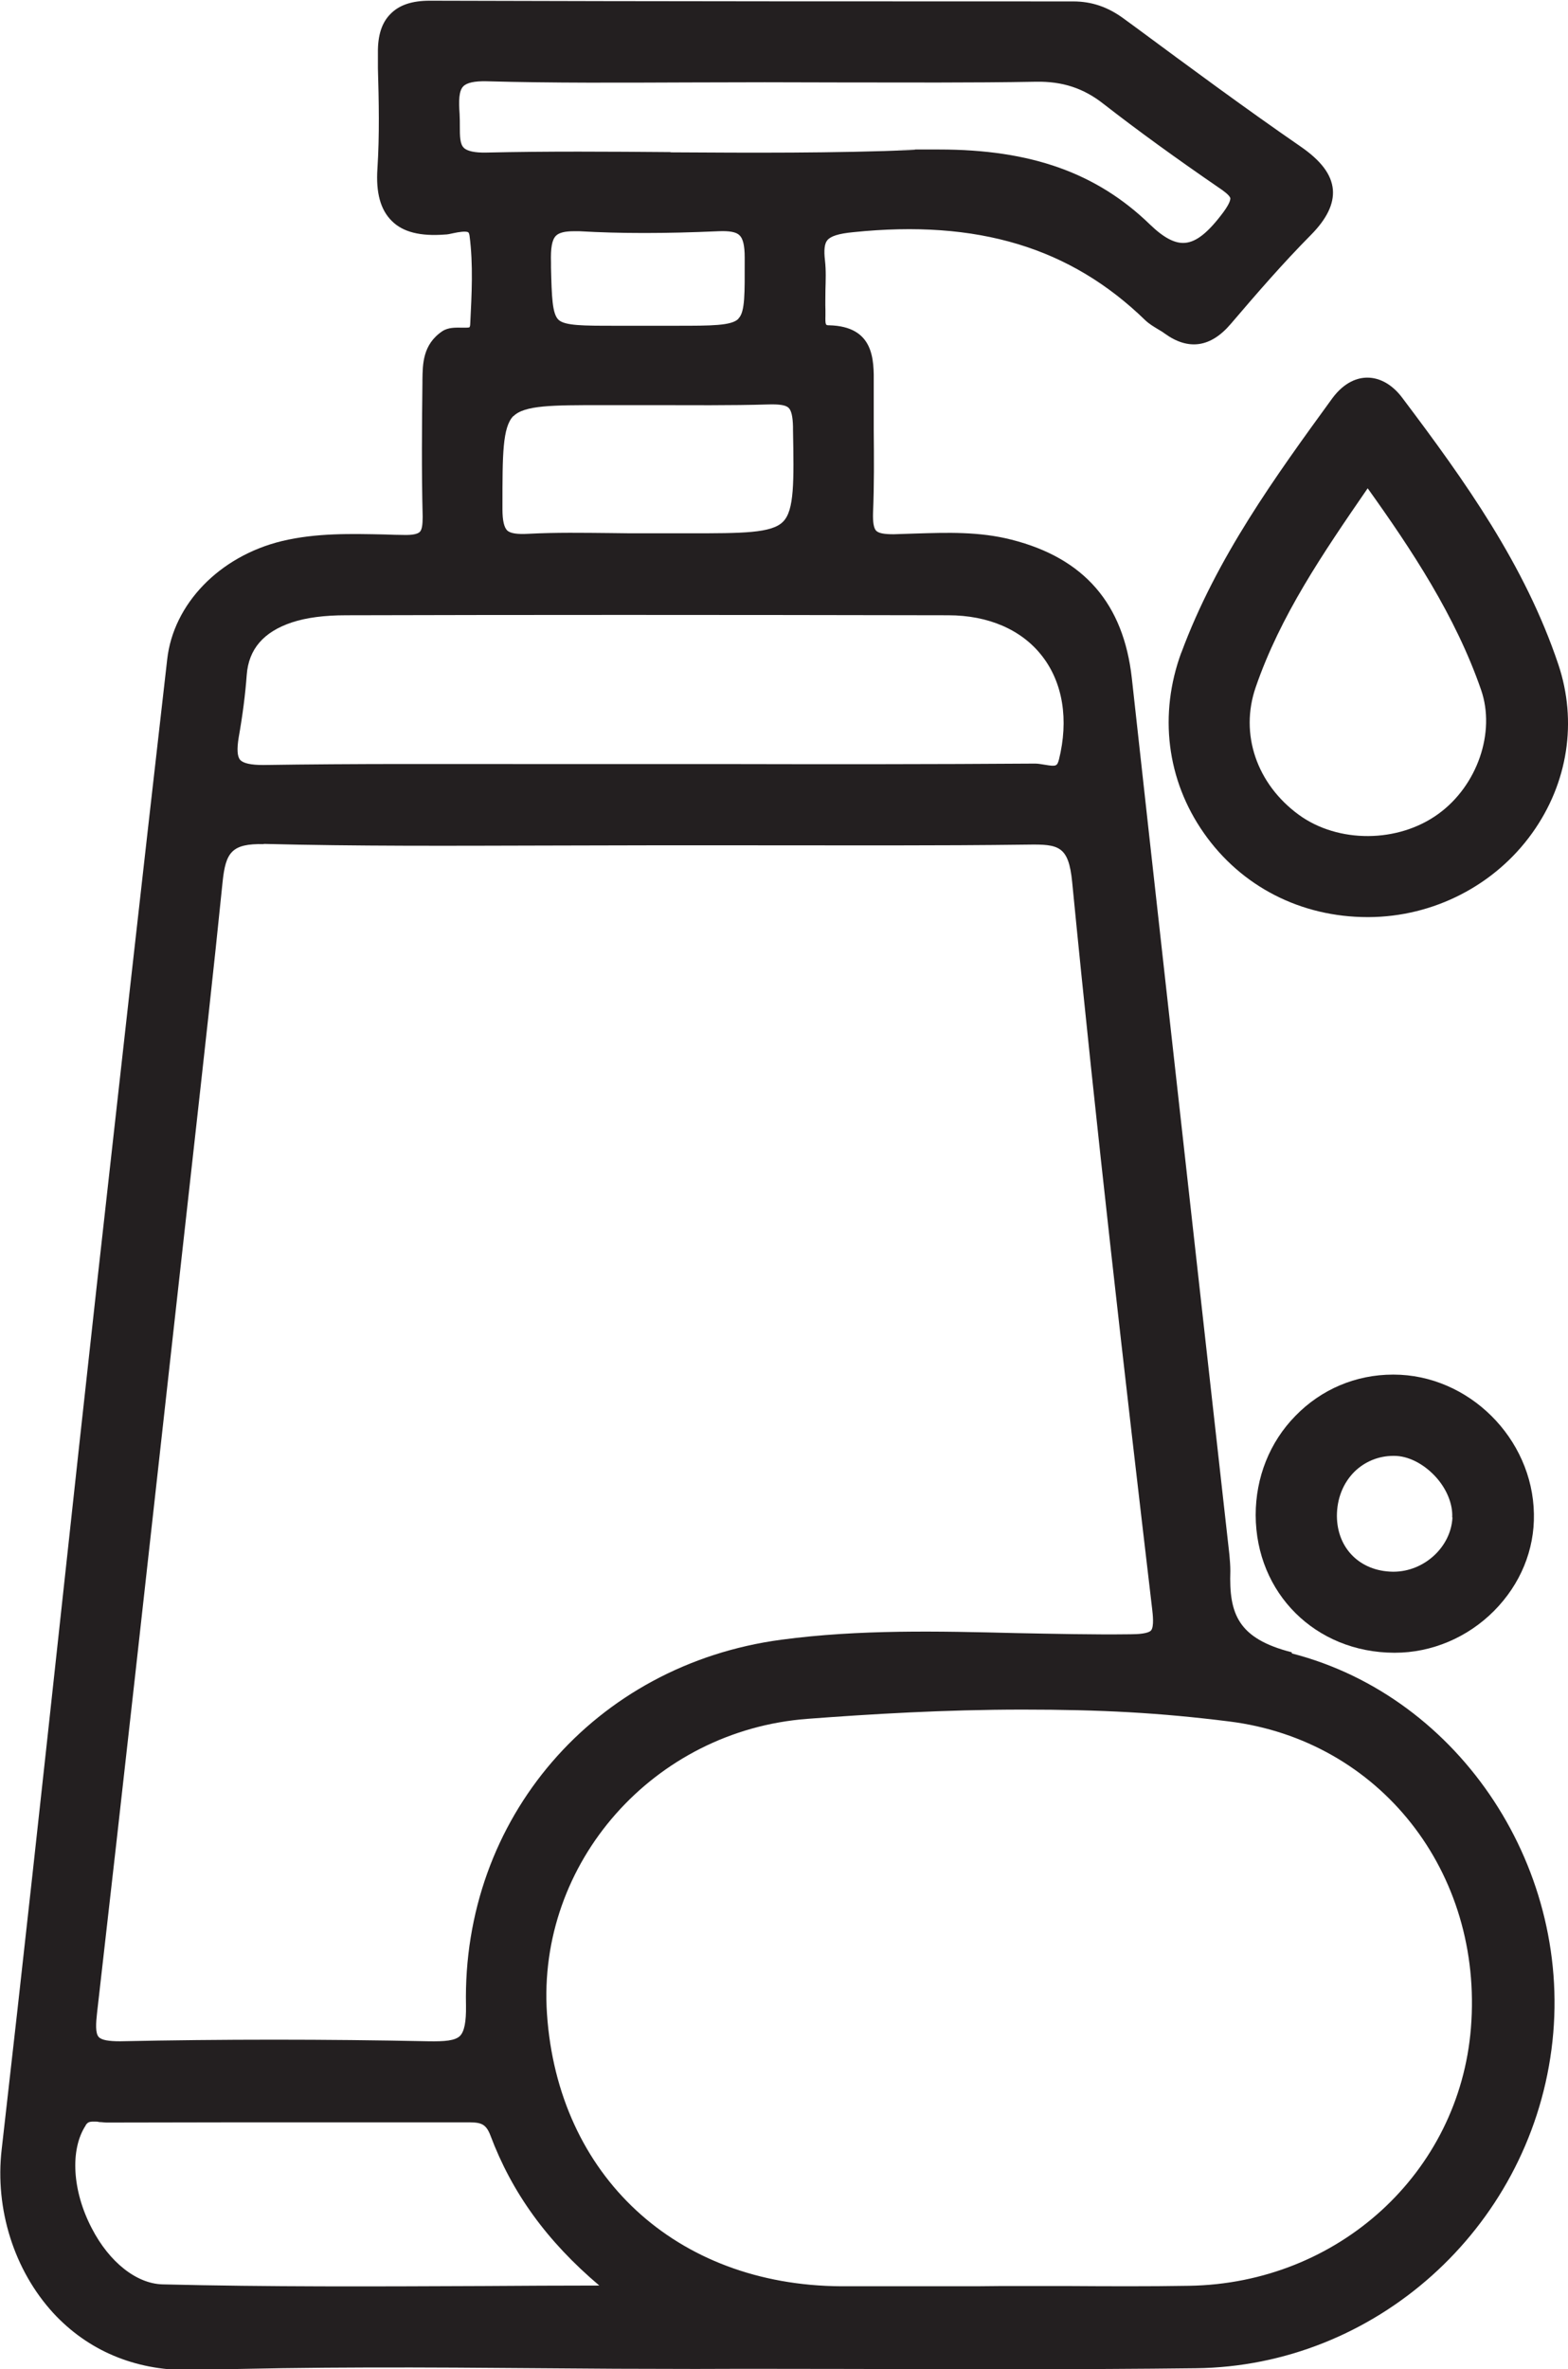<svg xmlns="http://www.w3.org/2000/svg" id="uuid-9b622eda-9f08-4019-b571-3f38633bcd4d" viewBox="0 0 662.2 1000"><defs><style>.uuid-89e8ae39-2b68-4dde-81af-ba745e1f83b3{fill:#231f20;stroke-width:0px;}</style></defs><path class="uuid-89e8ae39-2b68-4dde-81af-ba745e1f83b3" d="M545.5,697.4c-22.7-5.8-26.5-16.2-25.9-34.3,0-2.4-.2-4.7-.4-6.9l-12.1-108.2c-9.7-87.2-19.5-174.4-29.1-261.7-3.5-31.5-20.1-50.7-50.8-58.5-13.7-3.5-27.3-3-40.6-2.6-3.1.1-6.2.2-9.2.3-4,0-6.3-.4-7.4-1.5-1-1.1-1.4-3.5-1.3-7.4.5-11.7.4-23.5.3-35,0-6,0-12,0-17.9v-1.7c.1-10.2.2-24.2-18.8-24.7-1.5,0-1.7,0-1.6-4.1,0-.8,0-1.6,0-2.3-.1-2.8,0-5.5,0-8.4.1-4.1.3-8.3-.2-12.6-.5-4.3-.2-7.1,1-8.5,1.4-1.7,4.7-2.8,11-3.4,52.4-5.4,91.6,6.4,123.3,37.2,1.7,1.6,3.6,2.7,5.4,3.8,1,.6,1.9,1.1,2.8,1.8,10,7.2,19.4,5.9,27.9-4.1,11.1-13,22.1-25.7,33.9-37.6,6.7-6.8,9.7-13.1,9.2-19.1-.6-6.4-5-12.2-13.7-18.2-23.5-16.2-46.9-33.5-69.5-50.2l-5.2-3.8c-6.7-4.9-13.5-7.2-21.3-7.2-74.1,0-172,0-271.7-.3h0c-7.5,0-12.9,1.8-16.6,5.6-3.7,3.7-5.4,9.1-5.3,16.5v6.4c.4,13.9.7,28.3-.2,42.3-.7,10.3,1.3,17.5,6.1,22.2,4.7,4.7,12.1,6.5,22.4,5.7,1.1,0,2.3-.3,3.7-.6,1.8-.4,5.3-1,6.2-.3.2.2.4.7.5,1.4,1.6,12.2.9,24.8.3,37,0,1.2-.3,1.6-.3,1.6-.4.3-2.2.2-3.3.2-2.5,0-5.6-.2-8.2,1.5-8.3,5.6-8.3,13.9-8.4,20.6v1c-.2,17.5-.4,37.3.1,56.7,0,3.4-.3,5.5-1.2,6.4-.9.9-3.1,1.4-6.7,1.3-2.7,0-5.3-.1-8-.2-14.3-.3-29-.7-43.6,2.8-26.3,6.4-45.8,26.5-48.4,50-11.2,98-20.9,184.9-29.9,265.7-4.9,44.2-9.7,88.4-14.5,132.6-8.2,75.6-16.7,153.7-25.5,230.6-2.9,25.2,5.3,51,21.8,69,14.6,15.8,34.2,24.1,56.9,24.1s2,0,3,0c48.7-1.5,98.2-1.2,146.2-.8,21.1.2,42.1.3,63.1.3h3.8c20.5-.1,40.9,0,61.4,0,48.6.1,98.8.3,148.1-.3,75.6-.8,140.2-58.6,150.2-134.4,10-75.4-38.2-148.9-109.6-167.3ZM450.5,964.9c-7.9,0-15.8,0-23.6,0h-3.8c-6.2.1-12.4.1-18.6.1-16.4,0-32.9,0-49.3,0-69.7-.4-119.6-46.7-124.2-115-4.3-63.8,45.1-119.6,110-124.5,26.6-2,57.7-3.9,90.9-3.9s57.6,1.3,87.2,5c63.5,7.9,107.4,63.5,102.1,129.4-4.9,61.1-56,107.8-119,108.8-17.3.3-34.8.2-51.8.1ZM447.2,320.6c-.7,2.8-1.2,3-5.9,2.2-1.4-.2-2.8-.5-4.1-.5h0c-43.3.3-87.4.3-130,.2h-33.9c-15.4,0-30.9,0-46.3,0-38,0-77.2-.2-115.8.4-5.2,0-8.5-.7-9.8-2.2-1.2-1.4-1.4-4.5-.6-9.4,1.7-9.6,2.8-18.3,3.4-26.4.8-10.9,7.1-18.2,19.1-22.2,6.1-2,13.6-3,22.9-3,74.3-.2,152.7-.2,254.3,0,16.9,0,31,6.1,39.6,17.2,8.8,11.3,11.3,26.9,7.1,43.8ZM111.4,356.2c39.1,1,78.9.8,117.4.7,15,0,30-.1,44.9-.1h3.7c13.4,0,26.7,0,40.1,0,38.2,0,77.7.2,116.6-.3,13-.2,17.2.5,18.7,15.8,10.1,103.5,22.2,208.4,33.8,307,.2,1.8.9,7.3-.5,8.9-1.2,1.3-5.3,1.6-8.7,1.6-16.1.2-32.6-.2-48.5-.5-32.4-.8-66-1.6-98.9,2.8-78.9,10.5-134.9,75.5-133.2,154.5.1,6.8-.7,10.8-2.5,12.7-2.1,2.1-6.6,2.4-13.3,2.3-43.3-.9-87.2-.9-130.3,0-4.8,0-7.8-.5-9-1.8-1.5-1.6-1.2-5.9-.7-10.3,10.9-95.1,21.6-191.9,32-285.5l8.8-79c4.1-36.9,8.4-75.1,12.2-112.7,1.3-12.5,3.8-16.3,17.4-16ZM36.2,897c.8-1.2,1.5-1.5,3.3-1.5s1.5,0,2.5.2c1.1,0,2.1.2,3.1.2,33.9-.1,67.9-.1,101.8-.1h49.5c6.1,0,8.6,0,10.7,5.5,9.1,24.2,23.8,44.6,46,63.4-16.5,0-32.8.1-48.8.2-46.9.2-91.1.4-135.7-.7-10.9-.3-22.4-9.3-29.8-23.6-8.3-15.8-9.3-33.3-2.6-43.5ZM311.8,134.6c-2.9,2.9-11.5,2.9-26,2.9h-26.3c-13,0-20.9,0-23.6-2.5-2.7-2.5-2.9-9.8-3.2-22.1v-2c-.2-6.2.4-9.7,2.1-11.4,1.3-1.3,3.8-1.9,7.5-1.9s1.6,0,2.4,0c17.4,1,36.1,1,58.7,0,4.6-.2,7.5.3,8.9,1.7,1.5,1.4,2.2,4.4,2.2,9.4v1.5c0,13.4.2,21.4-2.6,24.2ZM216.8,175.7c4.7-4.7,16.4-4.7,37.6-4.7h.8c6.7,0,13.4,0,20.1,0,16.2,0,33,.2,49.5-.3,4.5-.1,7,.3,8.2,1.4,1.2,1.1,1.8,3.7,1.9,8v1.2c.4,22,.6,34.1-4.2,38.9-4.8,4.9-17.2,4.9-39.6,4.9h-18.8c-4.8,0-9.7,0-14.6-.1-11.3-.1-22.9-.3-34.4.3-5,.3-7.8-.2-9.1-1.4-1.3-1.3-2-4.2-2-8.9v-1.6c0-21.4,0-33.1,4.6-37.8ZM283.1,64.2c-25.5-.2-51.9-.4-77.8.2-4.7.1-8-.6-9.4-2-1.7-1.6-1.7-5.1-1.7-9,0-1.7,0-3.5-.1-5.3-.4-5.6-.3-9.7,1.5-11.6,1.5-1.6,4.8-2.3,9.8-2.2,28.4.8,57.2.6,85.1.5,21.6-.1,43.2-.1,64.8,0,26.9,0,54.8.2,82.2-.3,11.2-.2,20.1,2.7,28.6,9.4,14.4,11.2,30.4,22.8,48.9,35.5,1.2.8,4.4,3,4.6,4.3,0,.6-.2,2.1-2.9,5.8-6.4,8.6-11.4,12.6-16.2,13-4.3.4-9.1-2.2-14.8-7.7-22.5-21.8-50.2-31.7-89.1-31.7s-6.8,0-10.3.2c-34.3,1.4-69.2,1.2-103,1Z"></path><path class="uuid-89e8ae39-2b68-4dde-81af-ba745e1f83b3" d="M498.9,275.4c-9.6,26.1-6.2,53.8,9.5,76.2,15.8,22.6,41,35.5,69.2,35.5h.4c27.4-.1,53.3-13.4,69.1-35.5,15.1-21.1,19.1-47.1,11-71.2-14.1-41.9-39.2-77.1-65.9-112.5-4.1-5.5-9.4-8.5-14.7-8.5h-.1c-3.8,0-9.5,1.6-14.8,8.8-24,33-48.8,67.1-63.7,107.3ZM530.3,290.1c10.4-30.2,28.3-56.4,47.3-84,18.6,26,37.1,53.9,47.9,85.1,6.2,17.9-1.6,40.4-18,52.3-17,12.4-42.4,12.5-59,.4-17.8-13-25-34.1-18.2-53.8Z"></path><path class="uuid-89e8ae39-2b68-4dde-81af-ba745e1f83b3" d="M588.5,580.2h-.2c-15.7,0-30.3,6.2-41.2,17.4-10.9,11.1-16.8,26-16.8,41.9.1,33,25.3,58,58.5,58.1h.3c15.5,0,30.7-6.4,41.9-17.7,11.1-11.2,17.1-25.7,16.8-40.9-.5-31.9-27.6-58.8-59.3-58.8ZM613.4,640.5c-.6,12.5-12,22.9-24.9,22.9h-.3c-13.8-.2-23.5-9.8-23.6-23.5,0-7.3,2.6-13.9,7.4-18.7,4.4-4.3,10.2-6.7,16.5-6.7s.2,0,.3,0c5.8,0,12.2,3.2,17.2,8.5,4.9,5.2,7.6,11.8,7.3,17.5Z"></path></svg>